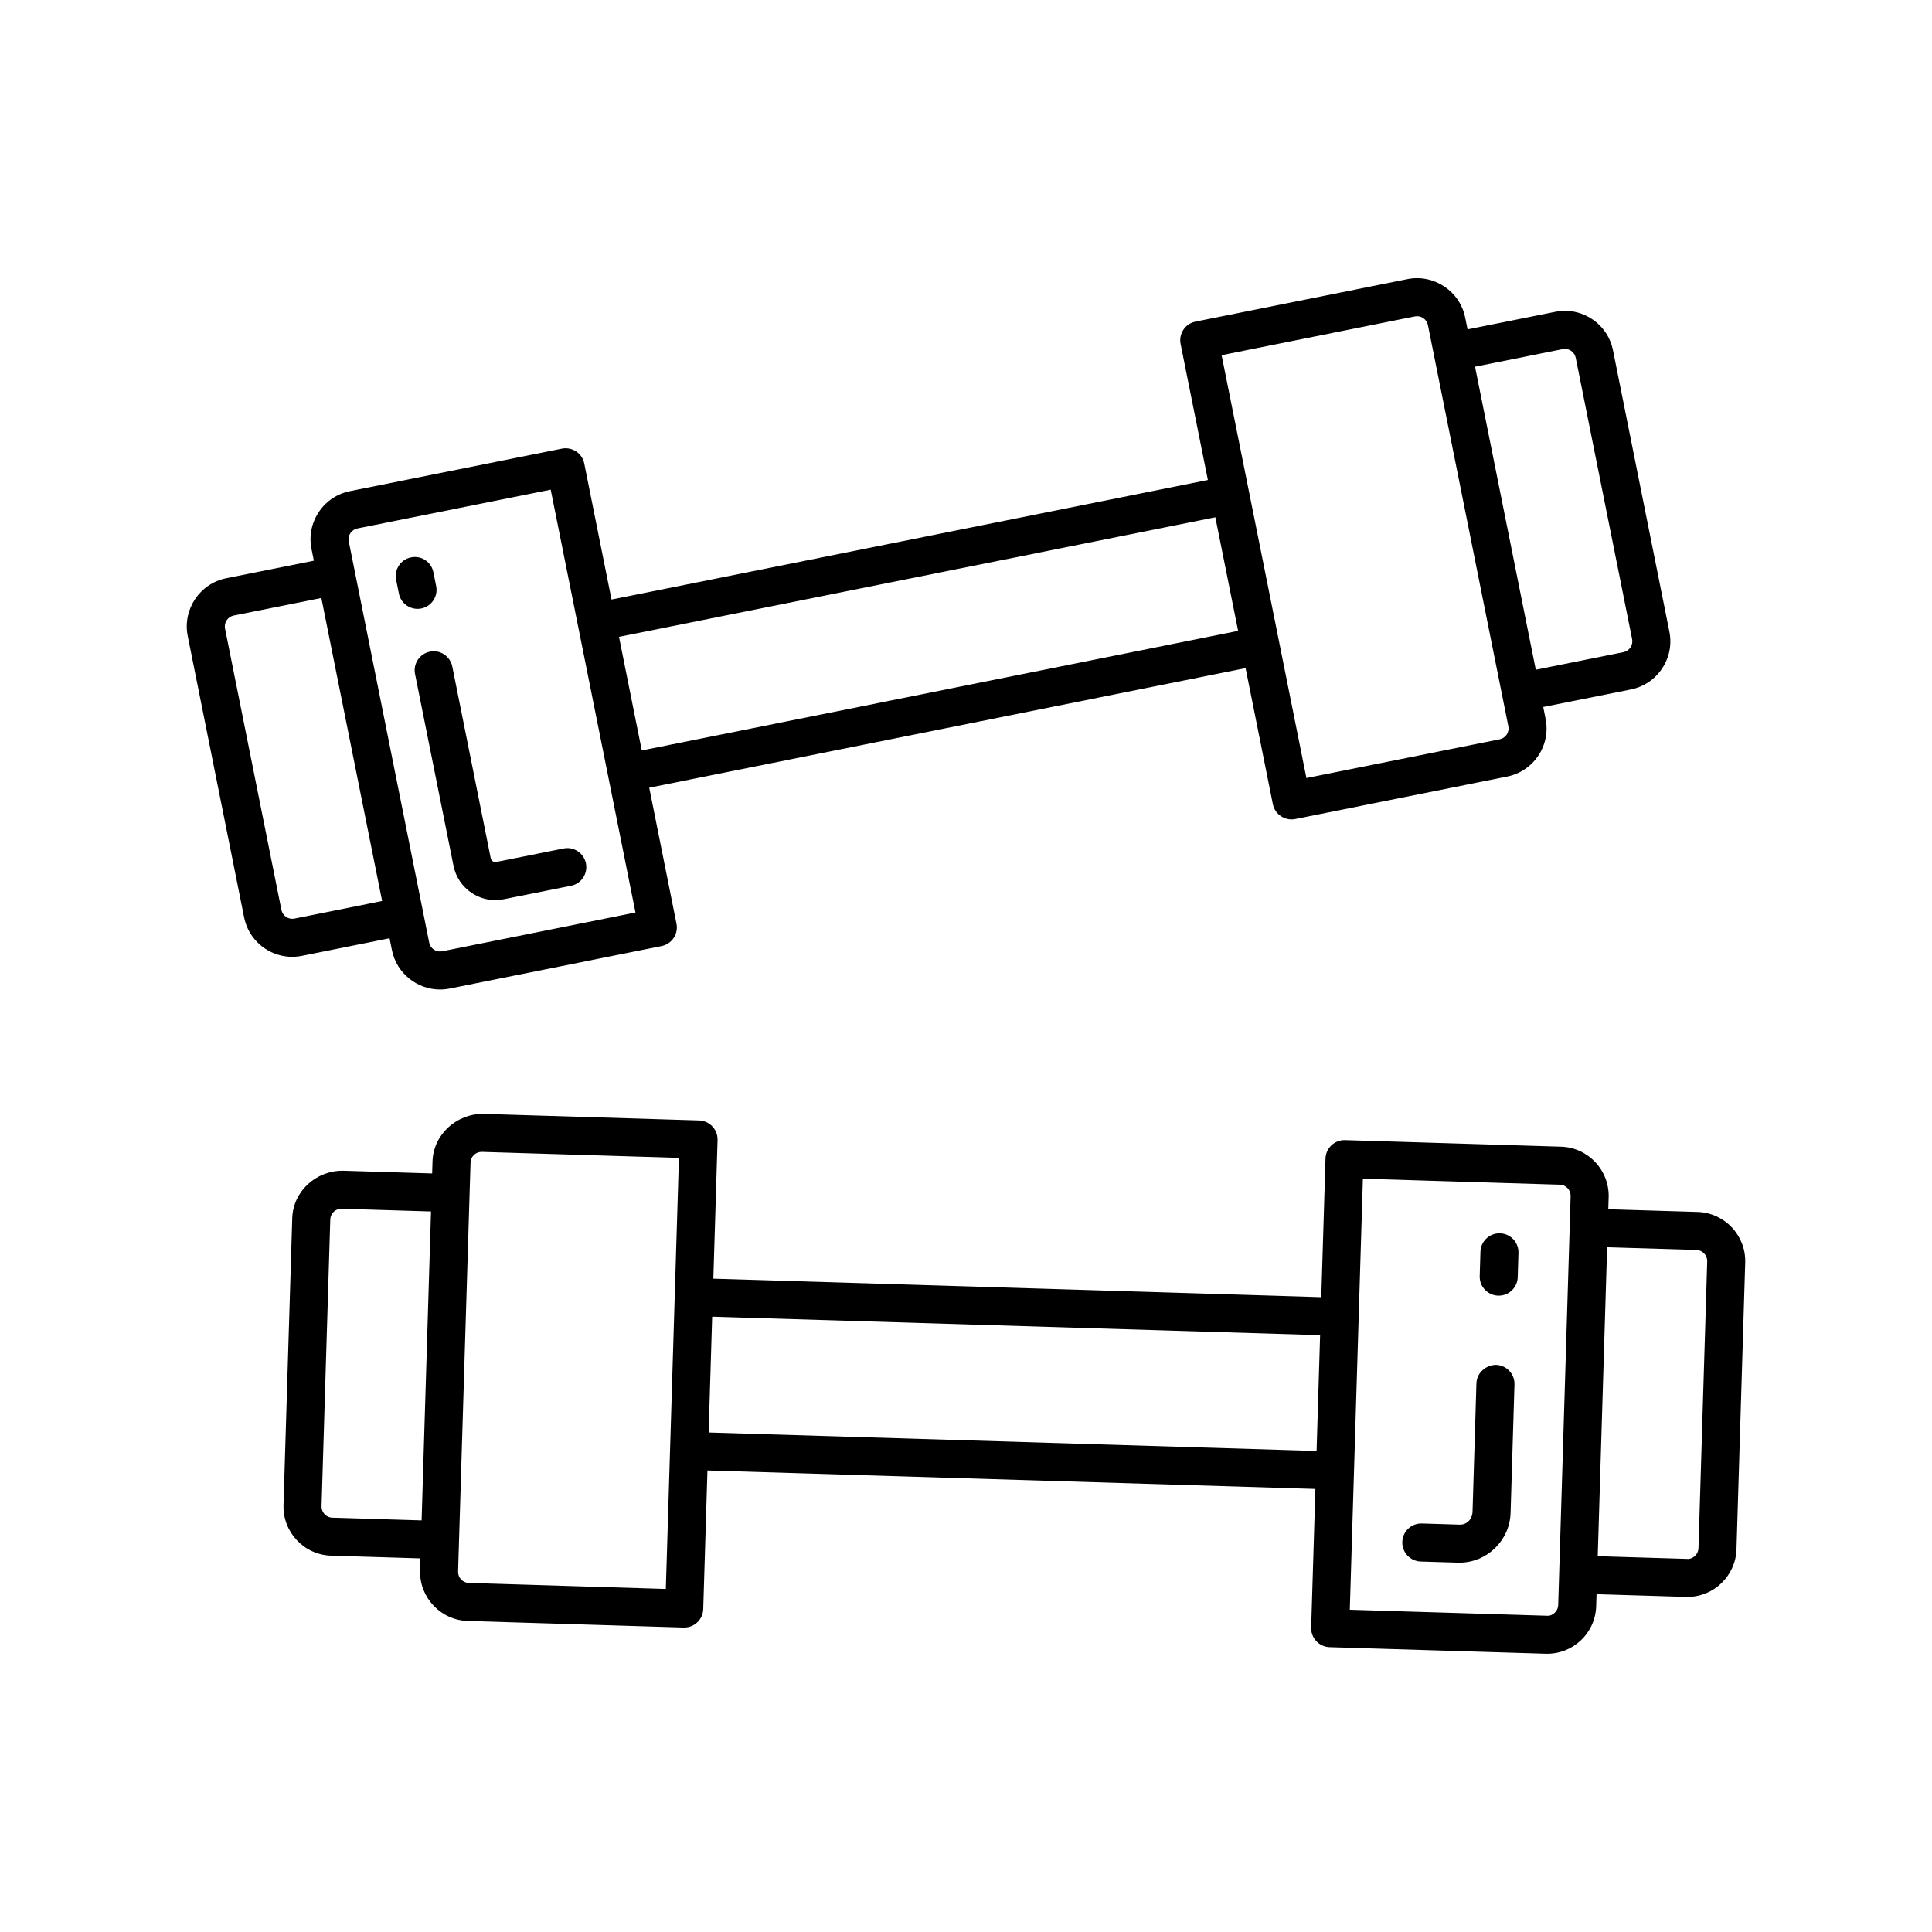 <?xml version="1.0" encoding="UTF-8"?>
<!-- Uploaded to: ICON Repo, www.svgrepo.com, Generator: ICON Repo Mixer Tools -->
<svg fill="#000000" width="800px" height="800px" version="1.1" viewBox="144 144 512 512" xmlns="http://www.w3.org/2000/svg">
 <g>
  <path d="m254.65 305.35c0.324 0 0.66-0.031 0.992-0.098 2.727-0.547 4.496-3.199 3.949-5.93l-0.734-3.664c-0.543-2.727-3.168-4.523-5.93-3.949-2.727 0.547-4.496 3.199-3.949 5.93l0.734 3.664c0.477 2.394 2.582 4.047 4.938 4.047z"/>
  <path d="m253.99 322.62 10.188 50.805c0.59 2.965 2.301 5.523 4.82 7.207 1.883 1.254 4.043 1.902 6.258 1.902 0.746 0 1.5-0.074 2.25-0.227l17.824-3.57c2.731-0.547 4.496-3.203 3.949-5.93-0.547-2.731-3.211-4.512-5.93-3.949l-17.832 3.57c-0.418 0.094-0.742-0.059-0.934-0.188-0.195-0.129-0.449-0.375-0.531-0.793l-10.188-50.809c-0.551-2.731-3.219-4.512-5.93-3.949-2.727 0.547-4.492 3.203-3.945 5.93z"/>
  <path d="m224.01 397.31 23.227-4.66 0.625 3.117c1.238 6.18 6.68 10.461 12.758 10.461 0.84 0 1.703-0.082 2.559-0.254l56.148-11.258c2.731-0.547 4.496-3.203 3.949-5.93l-7.223-36.039 158.04-31.688 7.227 36.043c0.262 1.312 1.031 2.465 2.144 3.203 0.836 0.555 1.805 0.848 2.793 0.848 0.328 0 0.664-0.035 0.988-0.098l56.148-11.258c3.41-0.684 6.348-2.652 8.277-5.543 1.93-2.894 2.613-6.363 1.93-9.77l-0.625-3.125 23.223-4.652c3.41-0.684 6.348-2.652 8.277-5.551 1.93-2.894 2.613-6.363 1.93-9.77l-14.941-74.543c-0.684-3.41-2.652-6.348-5.551-8.277-2.887-1.93-6.356-2.617-9.77-1.93l-23.223 4.652-0.625-3.113c-1.418-7.035-8.293-11.613-15.32-10.203l-56.152 11.258c-1.312 0.262-2.465 1.031-3.203 2.144-0.742 1.113-1.008 2.477-0.746 3.785l7.227 36.039-158.04 31.684-7.223-36.039c-0.262-1.312-1.031-2.465-2.144-3.203-1.121-0.742-2.492-1.004-3.785-0.746l-56.152 11.258c-3.41 0.684-6.348 2.652-8.277 5.543-1.93 2.894-2.613 6.363-1.93 9.77l0.625 3.121-23.219 4.652c-7.035 1.41-11.617 8.281-10.203 15.316l14.941 74.547c0.684 3.41 2.652 6.348 5.543 8.277 2.16 1.441 4.644 2.184 7.188 2.184 0.859 0 1.727-0.082 2.586-0.254zm334.11-160.79c1.605-0.324 3.144 0.715 3.465 2.301l14.941 74.543c0.32 1.594-0.715 3.144-2.301 3.465l-23.223 4.656-9.672-48.234-6.43-32.074zm-39.164-8.664c0.766-0.156 1.543-0.012 2.211 0.434 0.648 0.438 1.098 1.102 1.25 1.871l1.613 8.051v0.004l5.309 26.473 14.387 71.773c0.152 0.773 0 1.555-0.434 2.211-0.438 0.648-1.102 1.098-1.871 1.25l-51.207 10.266-8.859-44.191-6.383-31.832c0-0.004-0.004-0.004-0.004-0.008l-7.227-36.031zm-52.875 53.227 1.637 8.16 4.398 21.941-158.04 31.691-6.035-30.105zm-229.22 4.203c0.438-0.648 1.102-1.098 1.871-1.25l51.211-10.27 22.465 112.06-51.207 10.27c-0.766 0.152-1.551 0-2.211-0.434-0.648-0.438-1.098-1.102-1.25-1.871l-10.652-53.148-9.039-45.094c0-0.004-0.004-0.008-0.004-0.012l-1.613-8.047c-0.156-0.773-0.004-1.555 0.43-2.207zm-18.285 99.844-14.941-74.547c-0.152-0.773 0-1.555 0.434-2.211 0.438-0.648 1.102-1.098 1.871-1.25l23.223-4.652 16.102 80.305-23.223 4.66c-1.602 0.32-3.144-0.715-3.465-2.305z"/>
  <path d="m540.46 505.7c-2.652 0.023-5.106 2.102-5.191 4.887l-1.031 34.035c-0.059 1.945-1.504 3.578-3.625 3.418l-9.805-0.301h-0.156c-2.711 0-4.949 2.156-5.031 4.887-0.082 2.781 2.102 5.102 4.887 5.191l9.805 0.301c0.137 0 0.277 0.004 0.418 0.004 7.301 0 13.359-5.832 13.59-13.191l1.031-34.043c0.078-2.777-2.109-5.098-4.891-5.188z"/>
  <path d="m541.52 470.84h-0.156c-2.711 0-4.949 2.156-5.031 4.887l-0.195 6.445c-0.082 2.781 2.102 5.102 4.887 5.191h0.156c2.711 0 4.949-2.156 5.031-4.887l0.195-6.445c0.082-2.781-2.102-5.106-4.887-5.191z"/>
  <path d="m593.88 465.18-23.668-0.719 0.098-3.172c0.215-7.172-5.445-13.191-12.613-13.406l-57.238-1.742h-0.156c-2.711 0-4.949 2.156-5.031 4.887l-1.117 36.738-161.11-4.902 1.117-36.738c0.039-1.332-0.453-2.633-1.367-3.606-0.926-0.98-2.191-1.547-3.527-1.59l-57.238-1.742c-7.055-0.023-13.188 5.445-13.406 12.613l-0.098 3.176-23.672-0.723c-7.109-0.043-13.188 5.445-13.406 12.613l-2.312 75.996c-0.215 7.172 5.445 13.191 12.621 13.406l23.668 0.719-0.098 3.18c-0.211 7.168 5.441 13.18 12.613 13.406l57.238 1.742h0.156c2.711 0 4.949-2.156 5.031-4.887l1.117-36.742 161.11 4.902-1.117 36.738c-0.039 1.332 0.453 2.633 1.367 3.606s2.18 1.539 3.519 1.586l57.234 1.738c0.137 0.004 0.281 0.012 0.418 0.012 3.32 0 6.465-1.246 8.898-3.531 2.535-2.387 3.984-5.609 4.094-9.086l0.098-3.172 23.672 0.715c0.137 0 0.277 0.004 0.414 0.004 6.988 0 12.777-5.574 13-12.621l2.312-75.996c0.211-7.164-5.449-13.176-12.621-13.402zm-335.84 5.84-2.309 75.898-23.668-0.719c-1.625-0.043-2.898-1.406-2.848-3.027l2.312-75.996c0.043-1.59 1.352-2.848 2.938-2.848 0.031 0 0.059 0 0.09 0.004l23.672 0.719zm64.148 36.949-0.621 20.379-1.117 36.742-52.203-1.59c-1.617-0.051-2.898-1.406-2.848-3.027l0.25-8.211v-0.004l1.398-45.969 1.652-54.184c0.043-1.59 1.352-2.848 2.938-2.848 0.031 0 0.059 0 0.09 0.004l52.199 1.586zm171.17 5.769-0.449 14.781-161.11-4.898 0.465-15.344 0.469-15.344 161.11 4.898zm66.629-44.551v0.004l-1.398 45.969-1.648 54.184c-0.02 0.789-0.348 1.516-0.922 2.051-0.574 0.535-1.266 0.879-2.106 0.793l-52.203-1.586 1.898-62.48 0.457-15.02 1.117-36.738 52.207 1.59c1.617 0.043 2.894 1.406 2.844 3.027zm34.129 85.086c-0.023 0.789-0.348 1.516-0.926 2.055-0.57 0.535-1.406 0.895-2.102 0.793l-23.672-0.715 0.23-7.539 2.262-74.332 23.664 0.715c1.625 0.055 2.902 1.41 2.856 3.031z"/>
 </g>
</svg>
